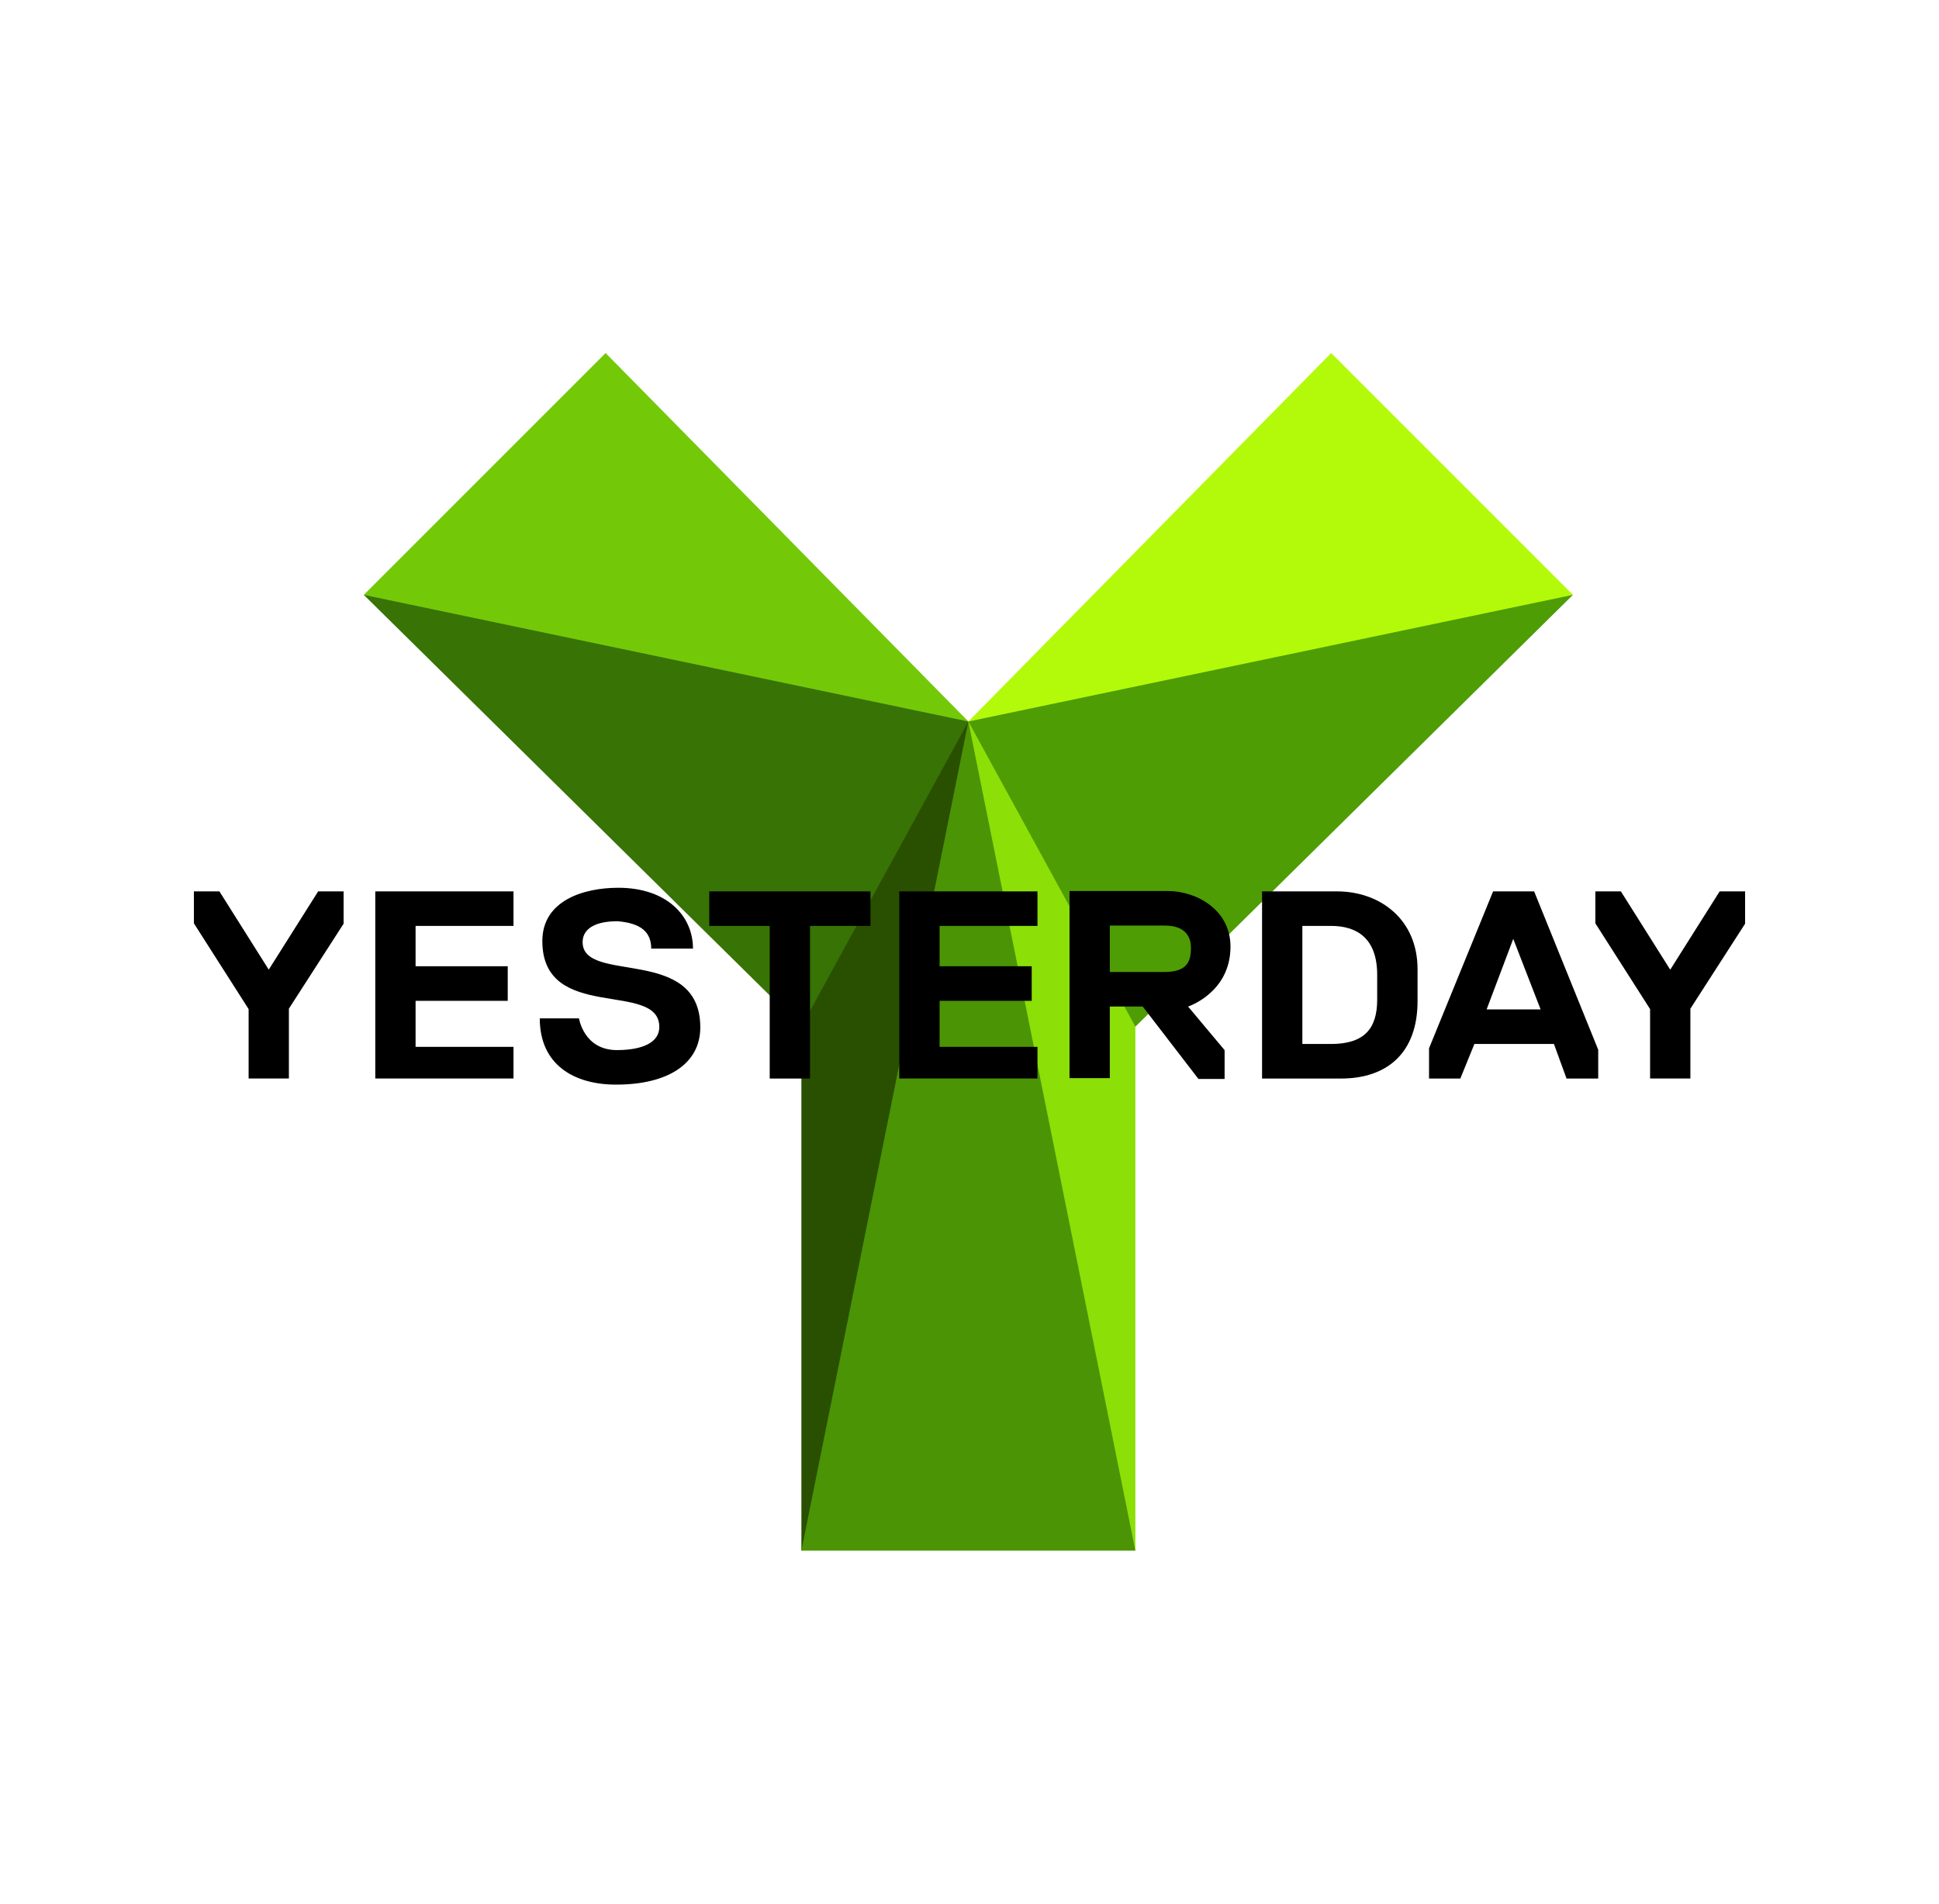 <svg version="1.1" id="Layer_1" xmlns="http://www.w3.org/2000/svg" xmlns:xlink="http://www.w3.org/1999/xlink" x="0px" y="0px"
viewBox="0 0 110 108" enable-background="new 0 0 110 108" xml:space="preserve">
<rect fill="#FFFFFF" width="110" height="108"/>
<path id="path3028" fill="none" d="M45.463,87.974H64.41V58.246l24.825-24.5L75.517,20.027l-20.58,20.905L34.356,20.027
 l-13.719,13.72l24.826,24.499V87.974z"/>
<g>
 <g>
  <path id="path3040" fill="#73C908" d="M20.637,33.748l13.719-13.72l20.581,20.905H30.764L20.637,33.748z"/>
  <path id="path3042" fill="#B3FA0A" d="M54.937,40.933l20.581-20.905l13.719,13.72l-12.739,7.186L54.937,40.933L54.937,40.933z"/>
  <path id="path3036" fill="#387305" d="M45.463,58.246L20.637,33.748l34.3,7.186v17.312H45.463L45.463,58.246z"/>
  <path id="path3038" fill="#4E9D04" d="M54.937,58.246V40.933l34.298-7.186l-24.825,24.5H54.937z"/>
  <path id="path3032" fill="#295001" d="M45.463,87.974V58.246l9.473-17.313v44.101L45.463,87.974z"/>
  <path id="path3034" fill="#8CDF07" d="M64.41,87.974l-9.472-2.939V40.933l9.472,17.313V87.974"/>
  <path id="path3030" fill="#4B9405" d="M45.463,87.974l9.473-47.04l9.473,47.04H45.463z"/>
 </g>
 <path d="M14.104,61.186v-3.937L11,52.384V50.57h1.447l2.799,4.441l2.804-4.441h1.443v1.834l-3.104,4.821v3.962L14.104,61.186
  L14.104,61.186z M93.61,61.186v-3.937l-3.104-4.864v-1.814h1.447l2.8,4.442l2.804-4.442H99v1.834l-3.104,4.821v3.961L93.61,61.186
  L93.61,61.186z M21.29,61.186V50.571h7.84v1.96h-5.554v2.288h5.228v1.96h-5.228v2.611h5.554v1.796H21.29z M51.016,61.186V50.571
  h7.84v1.96h-5.553v2.288h5.226v1.96h-5.226v2.611h5.553v1.796H51.016z M43.666,61.186v-8.655h-3.429v-1.96h9.146v1.96h-3.43v8.658
  h-2.287V61.186z M66.042,52.51H62.96v2.634h3.094c1.274,0,1.509-0.575,1.509-1.374C67.562,53.206,67.3,52.497,66.042,52.51z
   M64.827,57.104H62.96v4.062h-2.286V50.55h5.578c1.602,0,3.554,1.043,3.554,3.156c0,2.616-2.406,3.398-2.406,3.398l2.072,2.473
  v1.635h-1.484L64.827,57.104z M71.597,50.571v10.618h4.483c2.622,0,4.338-1.466,4.338-4.391v-1.815
  c0-2.819-2.116-4.412-4.574-4.412H71.597z M84.704,50.571l-3.634,8.901v1.717h1.775l0.798-1.961h4.512l0.715,1.961h1.797v-1.635
  l-3.635-8.983H84.704z M73.883,52.53h1.634c1.483,0,2.611,0.722,2.611,2.777v1.409c0,1.634-0.727,2.512-2.611,2.512h-1.634V52.53z
   M85.847,53.265l1.552,4.001h-3.062L85.847,53.265z M32.846,57.776h-2.225c0,2.647,1.964,3.758,4.329,3.758
  c2.948,0,4.778-1.188,4.778-3.247c0-4.674-6.676-2.43-6.676-4.838c0-0.654,0.549-1.185,1.981-1.185
  c1.312,0.111,1.911,0.6,1.911,1.554h2.369c0-1.856-1.484-3.452-4.238-3.452c-1.956,0-4.308,0.717-4.308,3.021
  c0,4.664,6.636,2.208,6.636,4.879c0,0.866-0.934,1.309-2.41,1.309C33.121,59.574,32.846,57.776,32.846,57.776z"/>
</g>
</svg>
